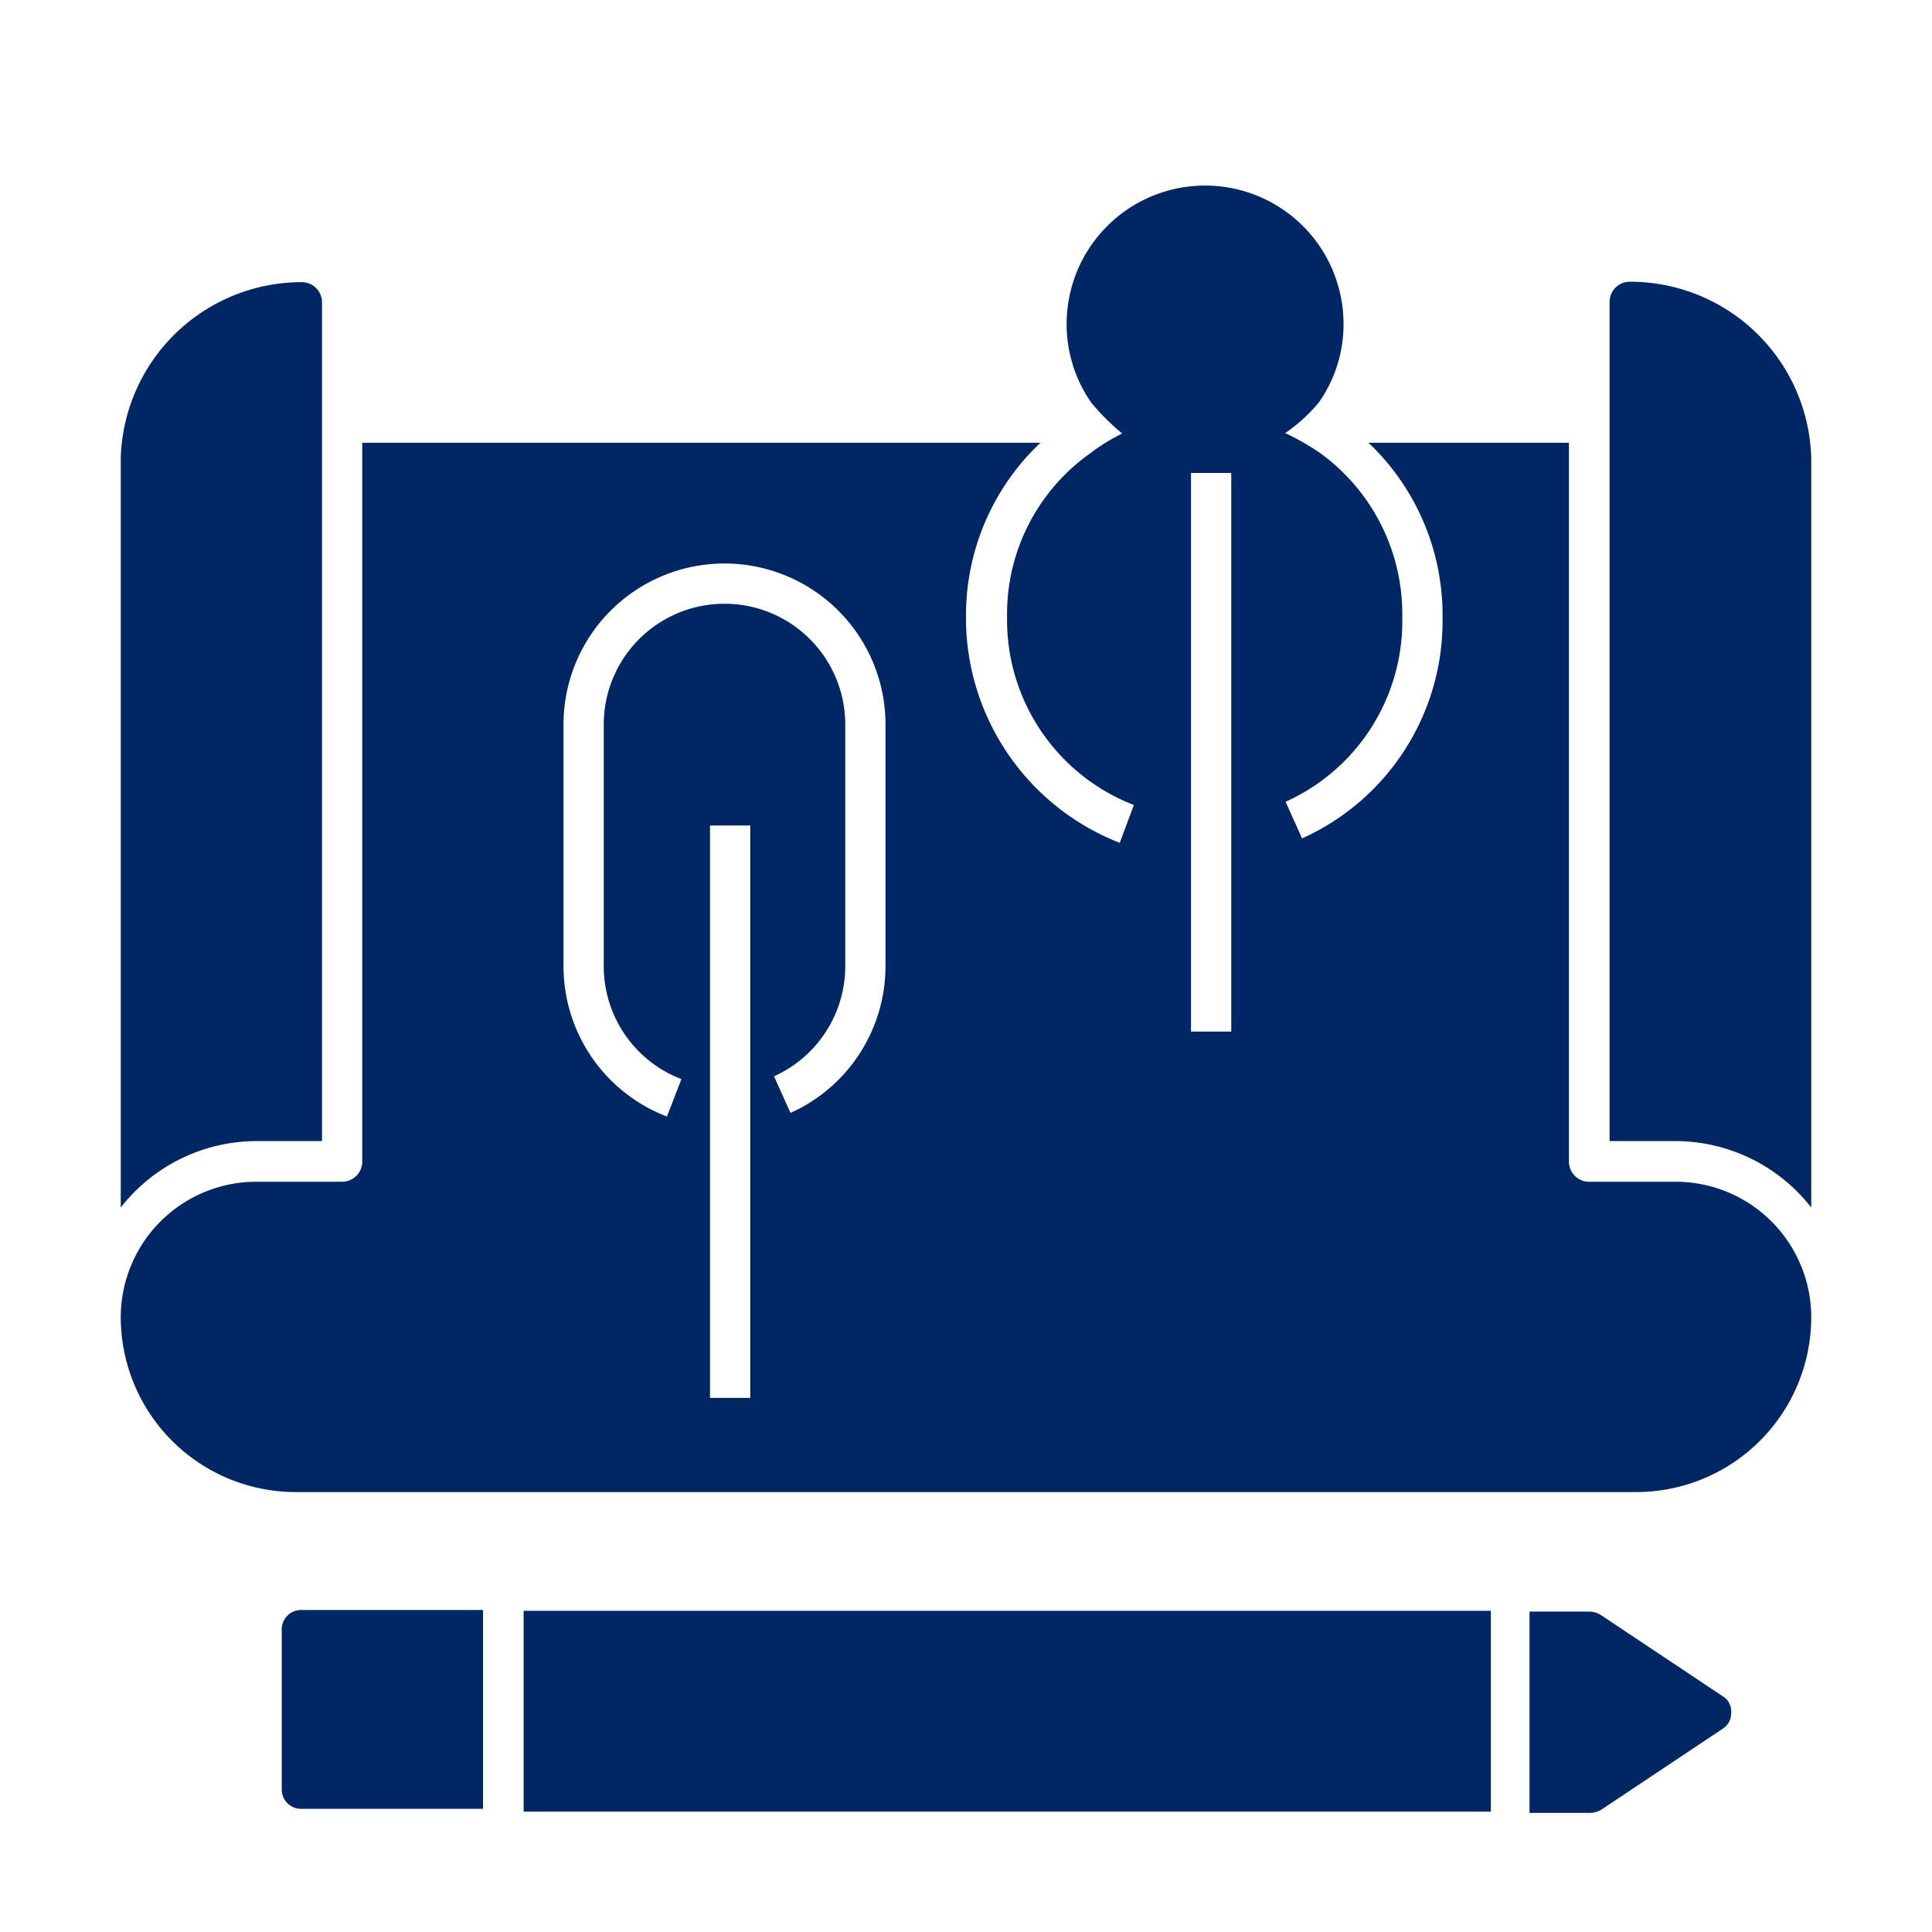 <svg id="Pictograms_main_colour" data-name="Pictograms main colour" xmlns="http://www.w3.org/2000/svg" viewBox="0 0 48 48"><defs><style>.cls-1{fill:#002664;}</style></defs><path class="cls-1" d="M12,40H7.5a.48.48,0,0,0-.5.47v4a.48.48,0,0,0,.5.47H12Z"/><rect class="cls-1" x="13.01" y="40.02" width="24.03" height="4.99"/><path class="cls-1" d="M42.78,42.13l-3-2a.53.53,0,0,0-.3-.09H38v5h1.5a.53.53,0,0,0,.3-.09l3-2a.45.45,0,0,0,.21-.39A.44.44,0,0,0,42.78,42.13Z"/><path class="cls-1" d="M6.36,28.35H8V7.51a.5.5,0,0,0-.5-.5A4.5,4.5,0,0,0,3,11.39V30A4.29,4.29,0,0,1,6.36,28.35Z"/><path class="cls-1" d="M40.49,7a.5.5,0,0,0-.5.5V28.35h1.65A4.29,4.29,0,0,1,45,30V11.39A4.5,4.5,0,0,0,40.49,7Z"/><path class="cls-1" d="M41.64,29.36H39.48a.5.5,0,0,1-.5-.5V11H34a5.9,5.9,0,0,1,1.84,4.25v.19a5.92,5.92,0,0,1-3.49,5.39l-.41-.91a4.92,4.92,0,0,0,2.9-4.48v-.19a4.94,4.94,0,0,0-2.05-4,6.09,6.09,0,0,0-.86-.49,3.93,3.93,0,0,0,.85-.78,3.39,3.39,0,0,0,.6-1.93,3.44,3.44,0,0,0-6.88,0A3.4,3.4,0,0,0,27.11,10h0a5.59,5.59,0,0,0,.77.77,4.79,4.79,0,0,0-.79.49,4.89,4.89,0,0,0-2.07,4v.19A4.93,4.93,0,0,0,28.17,20l-.35.94A6,6,0,0,1,24,15.46v-.19A5.89,5.89,0,0,1,25.85,11H9V28.86a.5.5,0,0,1-.5.5H6.36A3.37,3.37,0,0,0,3,32.72H3a4.35,4.35,0,0,0,4.35,4.35H40.64A4.35,4.35,0,0,0,45,32.73h0A3.37,3.37,0,0,0,41.64,29.36Zm-23,5.37h-1V20.51h1ZM22,24a4,4,0,0,1-2.36,3.65l-.41-.91A3,3,0,0,0,21,24V18a3,3,0,1,0-6,0v6a3,3,0,0,0,1.93,2.81l-.36.93A4,4,0,0,1,14,24V18a4,4,0,0,1,8,0Zm8.59,1.63h-1V11.75h1Z"/></svg>
